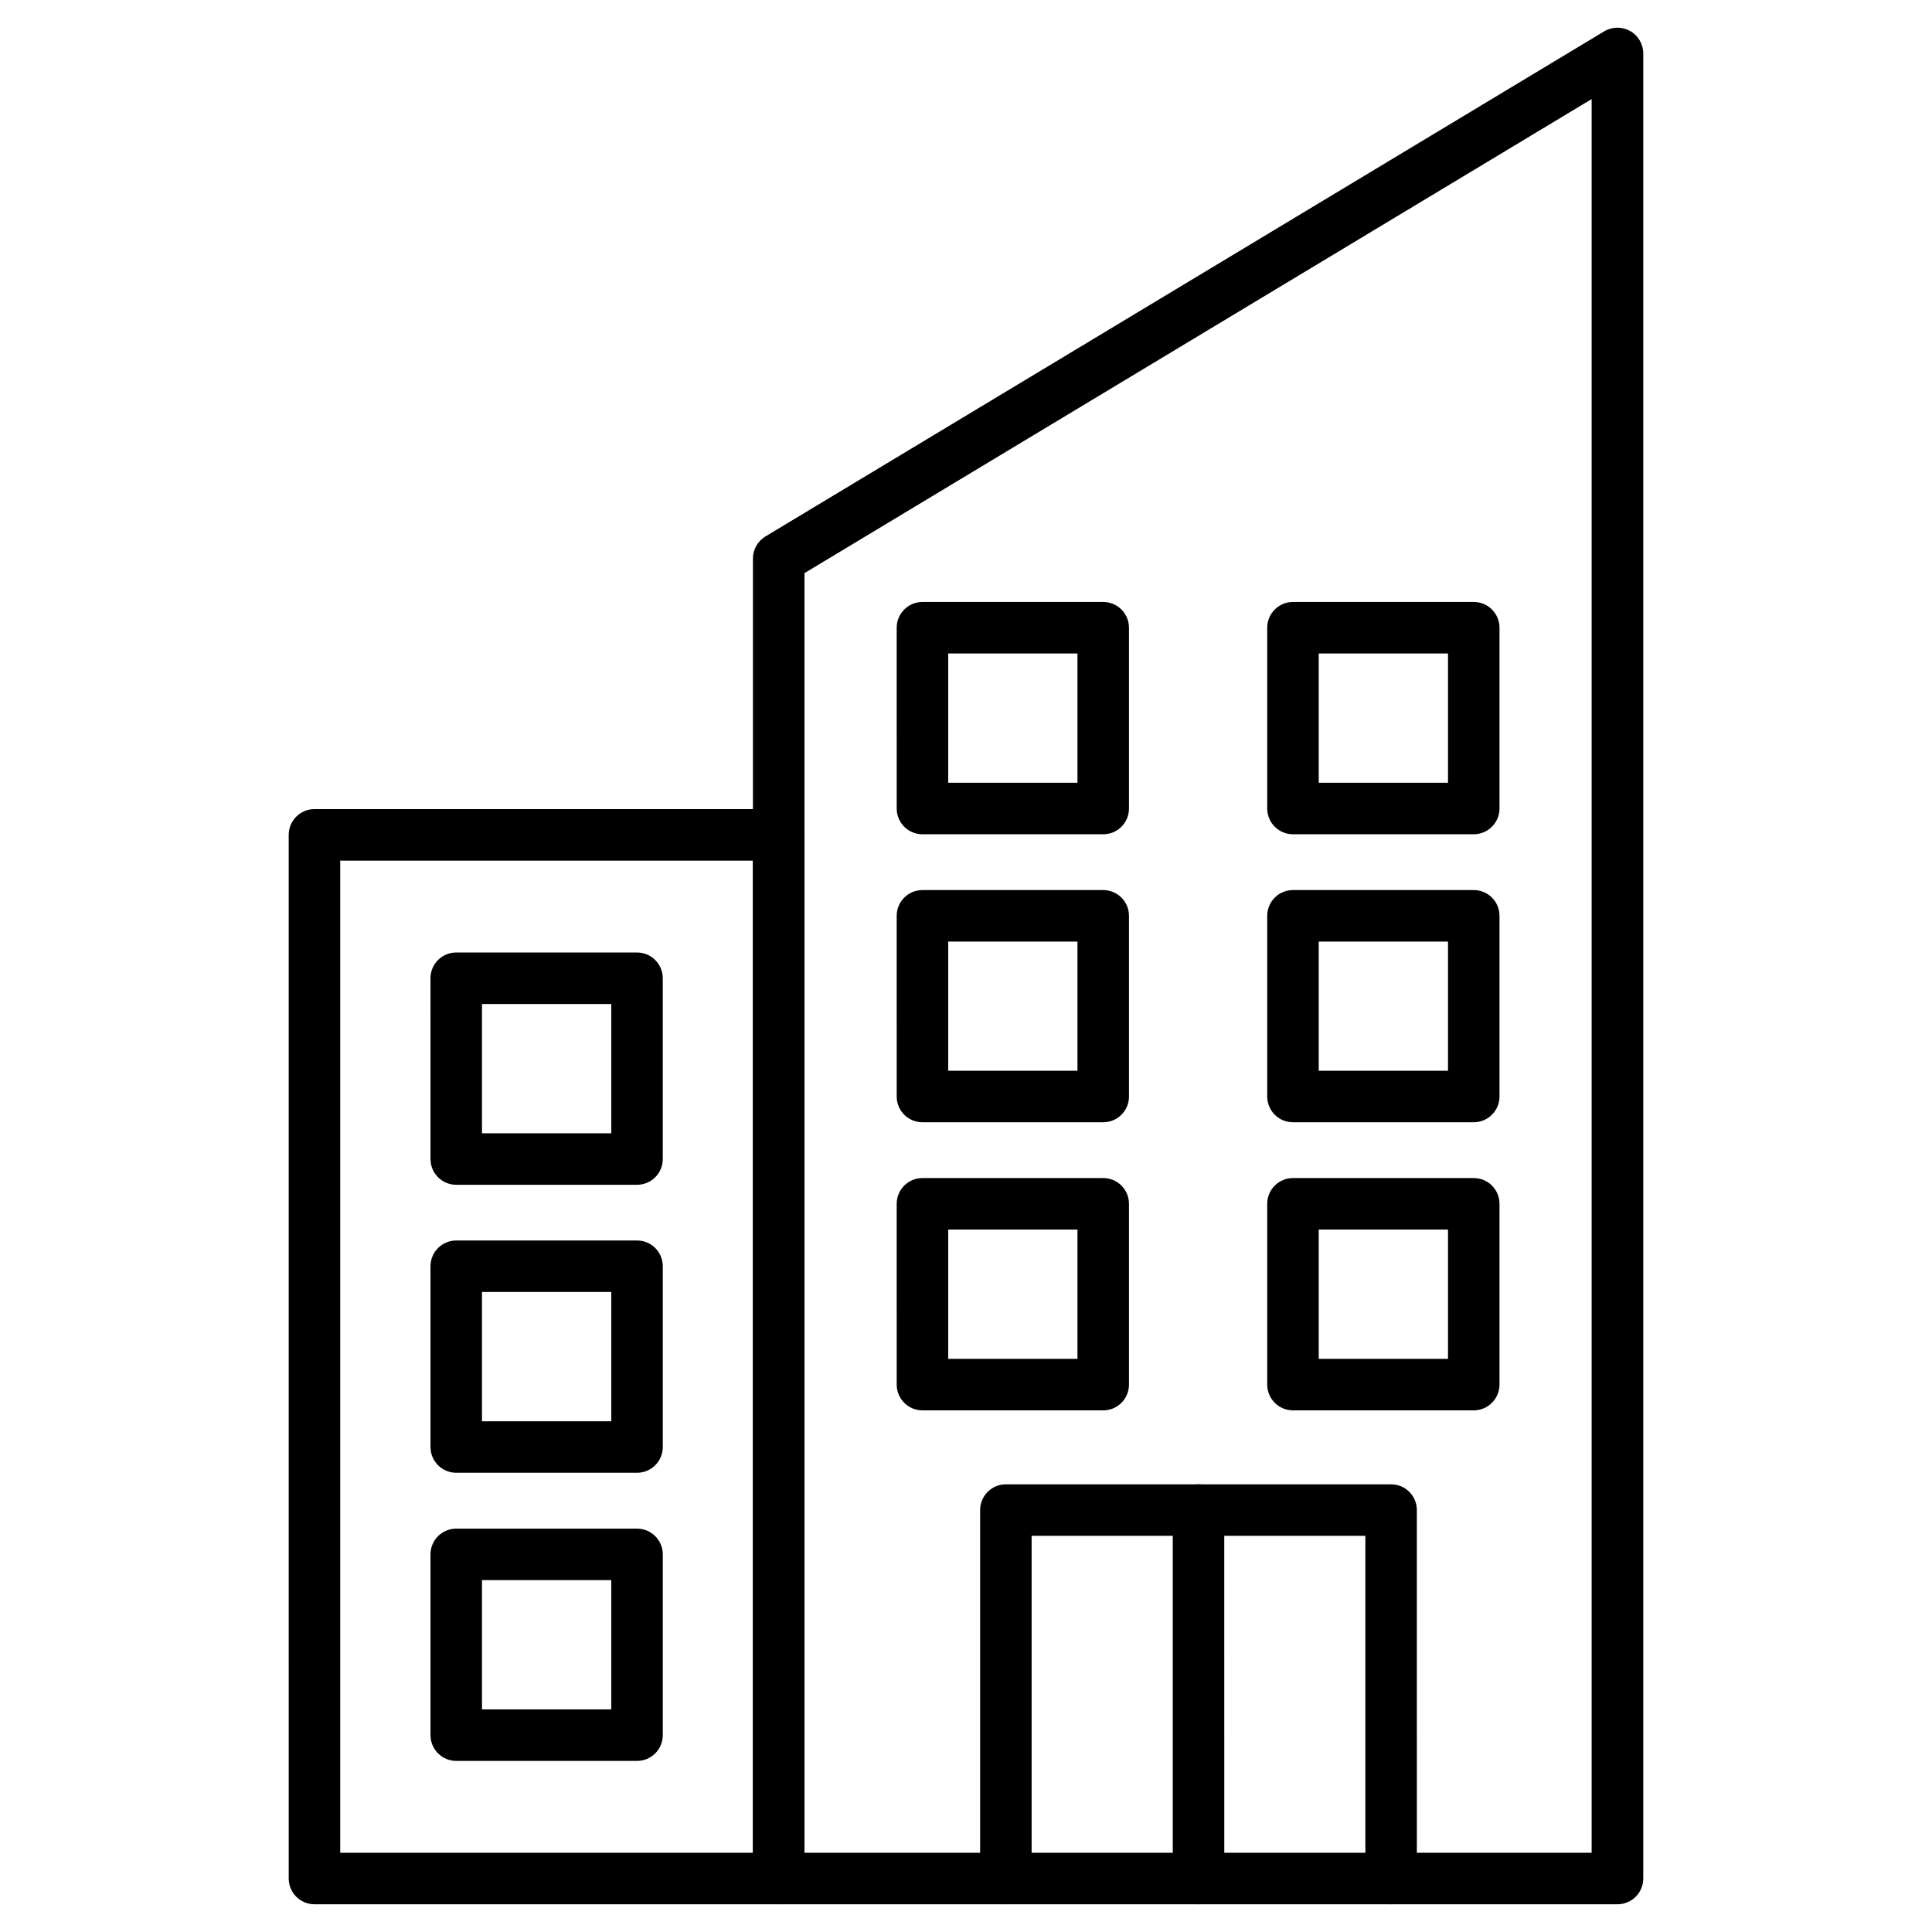 <?xml version="1.0" encoding="UTF-8"?>
<!-- Uploaded to: ICON Repo, www.svgrepo.com, Generator: ICON Repo Mixer Tools -->
<svg fill="#000000" width="800px" height="800px" version="1.1" viewBox="144 144 512 512" xmlns="http://www.w3.org/2000/svg">
 <g>
  <path d="m350.36 648.65h-123.02c-3.769 0-6.824-3.055-6.824-6.824l-0.004-276.58c0-3.769 3.055-6.824 6.824-6.824h123.03c3.769 0 6.824 3.055 6.824 6.824l0.004 276.58c0 3.769-3.055 6.824-6.828 6.824zm-116.2-13.652h109.38v-262.92h-109.38z"/>
  <path d="m312.82 457.98h-47.91c-3.769 0-6.824-3.055-6.824-6.824l-0.004-47.91c0-3.769 3.055-6.824 6.824-6.824h47.91c3.769 0 6.824 3.055 6.824 6.824v47.91c0.004 3.769-3.051 6.824-6.82 6.824zm-41.086-13.652h34.258v-34.258h-34.258z"/>
  <path d="m312.82 534.3h-47.91c-3.769 0-6.824-3.055-6.824-6.824v-47.91c0-3.769 3.055-6.824 6.824-6.824h47.91c3.769 0 6.824 3.055 6.824 6.824v47.91c0 3.769-3.055 6.824-6.824 6.824zm-41.086-13.652h34.258v-34.258h-34.258z"/>
  <path d="m312.82 610.66h-47.91c-3.769 0-6.824-3.055-6.824-6.824v-47.91c0-3.769 3.055-6.824 6.824-6.824h47.91c3.769 0 6.824 3.055 6.824 6.824v47.91c0 3.769-3.055 6.824-6.824 6.824zm-41.086-13.652h34.258v-34.258h-34.258z"/>
  <path d="m572.66 648.65h-222.3c-3.769 0-6.824-3.055-6.824-6.824v-349.81c0-2.406 1.27-4.617 3.316-5.852l222.26-133.85c2.113-1.27 4.746-1.301 6.891-0.098 2.144 1.203 3.477 3.477 3.477 5.949v483.66c0 3.769-3.055 6.824-6.824 6.824zm-215.47-13.652h208.61v-464.74l-208.61 125.63z"/>
  <path d="m436.37 365.09h-47.91c-3.769 0-6.824-3.055-6.824-6.824l-0.004-47.914c0-3.769 3.055-6.824 6.824-6.824h47.91c3.769 0 6.824 3.055 6.824 6.824v47.91c0.004 3.773-3.051 6.828-6.82 6.828zm-41.086-13.652h34.258v-34.258h-34.258z"/>
  <path d="m534.56 365.09h-47.91c-3.769 0-6.824-3.055-6.824-6.824v-47.914c0-3.769 3.055-6.824 6.824-6.824h47.91c3.769 0 6.824 3.055 6.824 6.824v47.91c0.004 3.773-3.086 6.828-6.824 6.828zm-41.082-13.652h34.258v-34.258h-34.258z"/>
  <path d="m436.37 441.41h-47.91c-3.769 0-6.824-3.055-6.824-6.824l-0.004-47.883c0-3.769 3.055-6.824 6.824-6.824h47.91c3.769 0 6.824 3.055 6.824 6.824v47.91c0.004 3.738-3.051 6.797-6.82 6.797zm-41.086-13.652h34.258v-34.227h-34.258z"/>
  <path d="m534.56 441.41h-47.91c-3.769 0-6.824-3.055-6.824-6.824v-47.883c0-3.769 3.055-6.824 6.824-6.824h47.91c3.769 0 6.824 3.055 6.824 6.824v47.91c0.004 3.738-3.086 6.797-6.824 6.797zm-41.082-13.652h34.258v-34.227h-34.258z"/>
  <path d="m436.37 517.76h-47.91c-3.769 0-6.824-3.055-6.824-6.824l-0.004-47.914c0-3.769 3.055-6.824 6.824-6.824h47.91c3.769 0 6.824 3.055 6.824 6.824v47.91c0.004 3.769-3.051 6.828-6.82 6.828zm-41.086-13.652h34.258v-34.262h-34.258z"/>
  <path d="m534.56 517.76h-47.91c-3.769 0-6.824-3.055-6.824-6.824v-47.914c0-3.769 3.055-6.824 6.824-6.824h47.91c3.769 0 6.824 3.055 6.824 6.824v47.91c0.004 3.769-3.086 6.828-6.824 6.828zm-41.082-13.652h34.258v-34.262h-34.258z"/>
  <path d="m512.66 648.65c-3.769 0-6.824-3.055-6.824-6.824v-90.816h-88.445v90.816c0 3.769-3.055 6.824-6.824 6.824s-6.824-3.055-6.824-6.824v-97.641c0-3.769 3.055-6.824 6.824-6.824h102.09c3.769 0 6.824 3.055 6.824 6.824l0.004 97.641c0 3.769-3.059 6.824-6.828 6.824z"/>
  <path d="m461.62 648.65c-3.769 0-6.824-3.055-6.824-6.824v-97.641c0-3.769 3.055-6.824 6.824-6.824s6.824 3.055 6.824 6.824l0.004 97.641c0 3.769-3.059 6.824-6.828 6.824z"/>
 </g>
</svg>